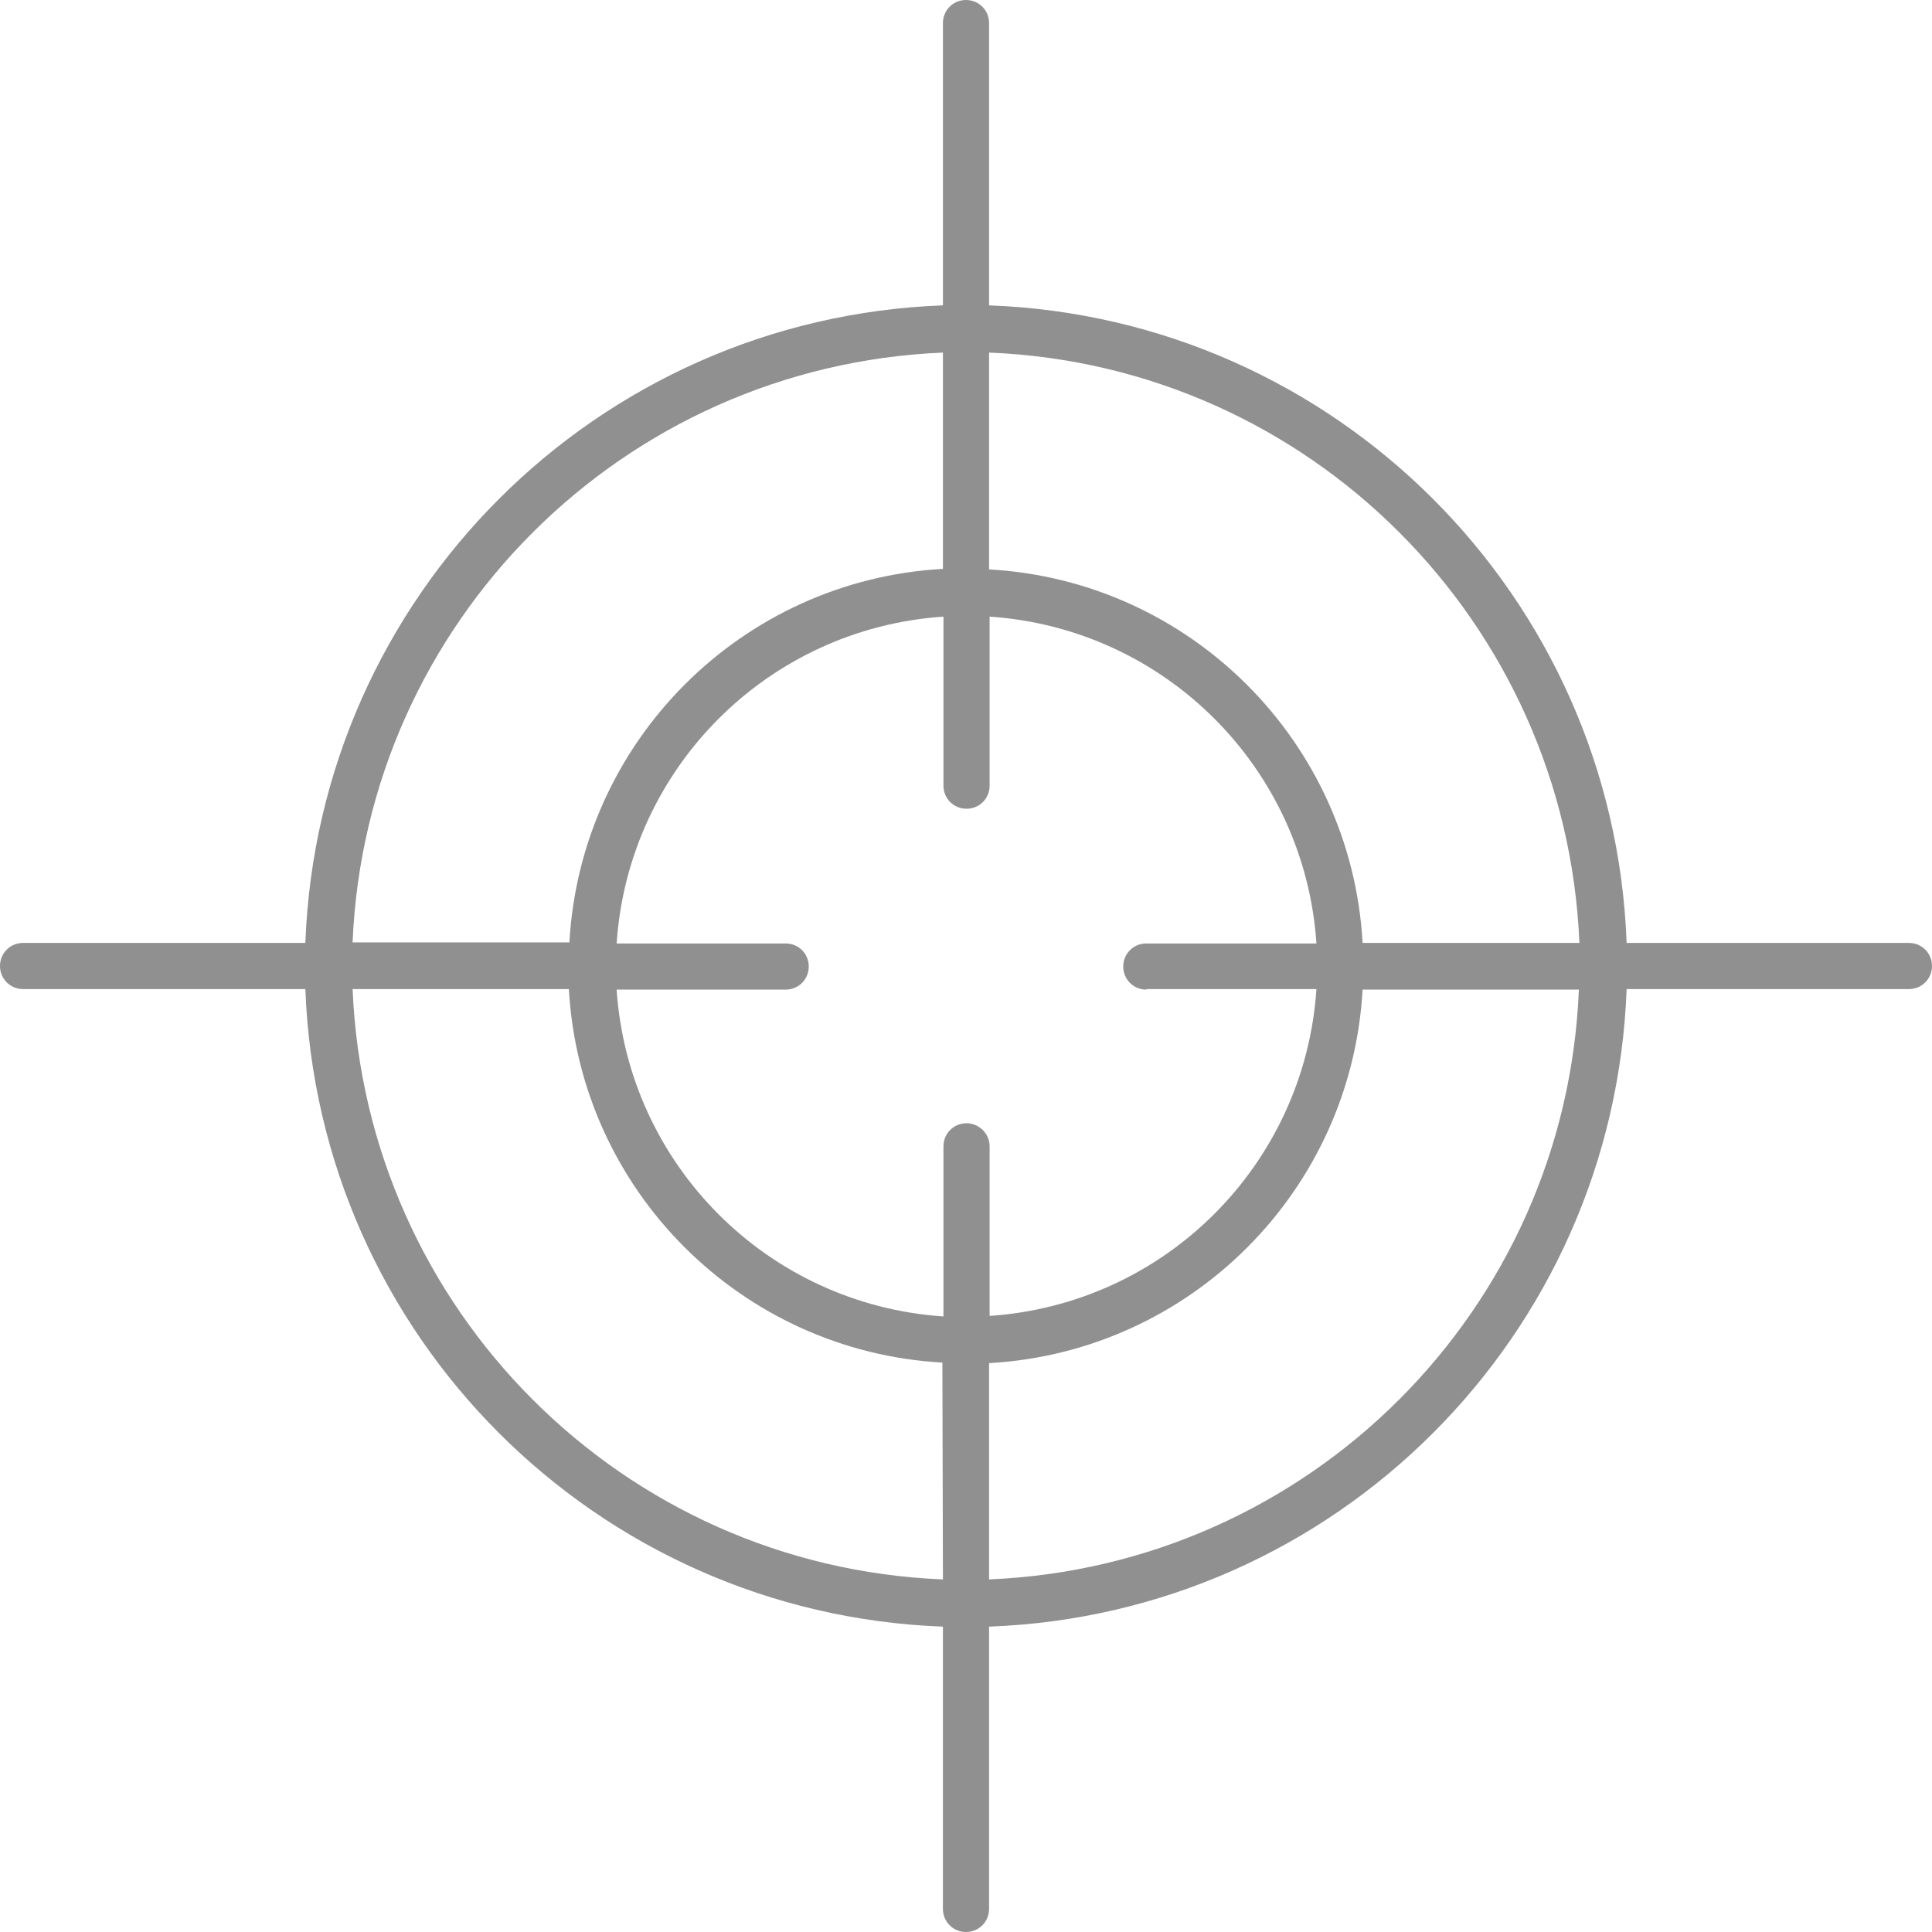 <?xml version="1.0" encoding="utf-8"?>
<!-- Generator: Adobe Illustrator 26.3.1, SVG Export Plug-In . SVG Version: 6.00 Build 0)  -->
<svg version="1.1" id="Capa_1" xmlns="http://www.w3.org/2000/svg" xmlns:xlink="http://www.w3.org/1999/xlink" x="0px" y="0px"
	 viewBox="0 0 36 36" style="enable-background:new 0 0 36 36;" xml:space="preserve">
<style type="text/css">
	.st0{fill:#F1D700;}
	.st1{opacity:0.15;}
	.st2{clip-path:url(#SVGID_00000150817227596387305140000017865589445264358069_);}
	.st3{opacity:0.2;}
	.st4{fill:#ECECEC;}
	.st5{fill:#B7B7B7;}
	.st6{fill:#898989;}
	.st7{fill:url(#SVGID_00000049940372220788785280000004949426293890469299_);}
	.st8{fill:url(#SVGID_00000182508735028855572870000006162584728770685071_);}
	.st9{fill:url(#SVGID_00000133522398764332173130000017860800600373934216_);}
	.st10{fill:url(#SVGID_00000024711913148091443920000014316790610660561560_);}
	.st11{fill:url(#SVGID_00000054972459004545479520000011612580035852284830_);}
	.st12{fill:url(#SVGID_00000072976886737414333570000009615531518717419194_);}
	.st13{fill:url(#SVGID_00000126321308403279153250000012463945054983320239_);}
	.st14{fill:url(#SVGID_00000120549871025533063360000013163817220593957774_);}
	.st15{fill:url(#SVGID_00000170269036502575995600000011723673751102150311_);}
	.st16{fill:url(#SVGID_00000166650955645480775520000009186279118877322914_);}
	.st17{fill:url(#SVGID_00000123402863189043148790000001018620868928073657_);}
	.st18{fill:url(#SVGID_00000044872151745485891530000011981594985453655474_);}
	.st19{fill:url(#SVGID_00000111171312938633189750000005918228480642529959_);}
	.st20{fill:url(#SVGID_00000071547146000277166990000008943262724874591672_);}
	.st21{fill:url(#SVGID_00000072989509926267467910000001075552004172244135_);}
	.st22{fill:url(#SVGID_00000024717057501987901580000007420361219145474699_);}
	.st23{fill:url(#SVGID_00000070826166023459664550000009483321585624056213_);}
	.st24{fill:url(#SVGID_00000054229811290871898640000002885255035220881555_);}
	.st25{fill:url(#SVGID_00000005959911512335497580000011537378015756258470_);}
	.st26{fill:url(#SVGID_00000071545068829575977480000012219921064389485957_);}
	.st27{fill:url(#SVGID_00000044860285910364846760000005302989393678398101_);}
	.st28{fill:url(#SVGID_00000032615262655599585490000015104680838438029466_);}
	.st29{fill:url(#SVGID_00000101101013114042155780000009269133491360744838_);}
	.st30{fill:url(#SVGID_00000044896286816581285740000010208433841016738233_);}
	.st31{fill:url(#SVGID_00000167362368359211367900000014168248413731134141_);}
	.st32{fill:url(#SVGID_00000175309983380592290200000008513967975620545691_);}
	.st33{fill:url(#SVGID_00000072261414114959073240000008164988188228406933_);}
	.st34{fill:url(#SVGID_00000021084354889697006290000013446103058307846558_);}
	.st35{fill:url(#SVGID_00000047742747422213854050000016673694192243922878_);}
	.st36{fill:url(#SVGID_00000080183846777675625340000001171424551570157960_);}
	.st37{fill:url(#SVGID_00000091727243596358335310000014780086006966192785_);}
	.st38{fill:url(#SVGID_00000173877861251263000560000002748561095897722556_);}
	.st39{fill:url(#SVGID_00000156578468810796659470000008115327154367051393_);}
	.st40{fill:url(#SVGID_00000115509170907798407350000009343344888117464761_);}
	.st41{fill:url(#SVGID_00000088102949354375750410000018343854312923977371_);}
	.st42{fill:url(#SVGID_00000160183364895216349380000001351638803988217225_);}
	.st43{fill:#FFFFFF;}
	.st44{fill:#E7E8E9;}
	.st45{fill:none;stroke:#D3D6DA;stroke-width:0.861;}
	.st46{fill:#FCE200;}
	.st47{fill:#909090;}
	.st48{opacity:0.11;clip-path:url(#SVGID_00000033336758310450970620000007304076099938133888_);fill:#FFFFFF;}
	.st49{fill:#E1E1E1;}
	.st50{opacity:0.4;clip-path:url(#SVGID_00000085935957827476461690000016947228083318308483_);fill:#FFFFFF;}
	.st51{fill-rule:evenodd;clip-rule:evenodd;fill:#909090;}
	.st52{clip-path:url(#SVGID_00000017518246536404793220000016508334138314868659_);}
	.st53{opacity:0.8;}
	.st54{opacity:0;fill:#FFFFFF;}
	.st55{opacity:0.02;fill:#F5F5F5;}
	.st56{opacity:0.039;fill:#F0F0F0;}
	.st57{opacity:0.059;fill:#EBEBEB;}
	.st58{opacity:0.078;fill:#E6E6E6;}
	.st59{opacity:0.098;fill:#E1E1E1;}
	.st60{opacity:0.118;fill:#DCDCDC;}
	.st61{opacity:0.137;fill:#D7D7D7;}
	.st62{opacity:0.157;fill:#D2D2D2;}
	.st63{opacity:0.176;fill:#CDCDCD;}
	.st64{opacity:0.196;fill:#C8C8C8;}
	.st65{opacity:0.216;fill:#C3C3C3;}
	.st66{opacity:0.235;fill:#BEBEBE;}
	.st67{opacity:0.255;fill:#B9B9B9;}
	.st68{opacity:0.275;fill:#B4B4B4;}
	.st69{opacity:0.294;fill:#AFAFAF;}
	.st70{opacity:0.314;fill:#AAAAAA;}
	.st71{opacity:0.333;fill:#A5A5A5;}
	.st72{opacity:0.353;fill:#A0A0A0;}
	.st73{opacity:0.372;fill:#9B9B9B;}
	.st74{opacity:0.392;fill:#969696;}
	.st75{opacity:0.412;fill:#919191;}
	.st76{opacity:0.431;fill:#8C8C8C;}
	.st77{opacity:0.451;fill:#878787;}
	.st78{opacity:0.471;fill:#828282;}
	.st79{opacity:0.49;fill:#808080;}
	.st80{opacity:0.51;fill:#7D7D7D;}
	.st81{opacity:0.529;fill:#787878;}
	.st82{opacity:0.549;fill:#737373;}
	.st83{opacity:0.569;fill:#6E6E6E;}
	.st84{opacity:0.588;fill:#696969;}
	.st85{opacity:0.608;fill:#646464;}
	.st86{opacity:0.627;fill:#5F5F5F;}
	.st87{opacity:0.647;fill:#5A5A5A;}
	.st88{opacity:0.667;fill:#555555;}
	.st89{opacity:0.686;fill:#505050;}
	.st90{opacity:0.706;fill:#4B4B4B;}
	.st91{opacity:0.726;fill:#464646;}
	.st92{opacity:0.745;fill:#414141;}
	.st93{opacity:0.765;fill:#3C3C3C;}
	.st94{opacity:0.784;fill:#373737;}
	.st95{opacity:0.804;fill:#323232;}
	.st96{opacity:0.824;fill:#2D2D2D;}
	.st97{opacity:0.843;fill:#282828;}
	.st98{opacity:0.863;fill:#232323;}
	.st99{opacity:0.882;fill:#1E1E1E;}
	.st100{opacity:0.902;fill:#191919;}
	.st101{opacity:0.922;fill:#141414;}
	.st102{opacity:0.941;fill:#0F0F0F;}
	.st103{opacity:0.961;fill:#0A0A0A;}
	.st104{opacity:0.98;fill:#050505;}
	.st105{fill:#4D4D4D;}
	.st106{fill:#4B4B4B;}
	.st107{fill:#4A4A4A;}
	.st108{fill:#484848;}
	.st109{fill:#474747;}
	.st110{fill:#454545;}
	.st111{fill:#444444;}
	.st112{fill:#424242;}
	.st113{fill:#414141;}
	.st114{fill:#3F3F3F;}
	.st115{fill:#3E3E3E;}
	.st116{fill:#3C3C3C;}
	.st117{fill:#3B3B3B;}
	.st118{fill:#393939;}
	.st119{fill:#383838;}
	.st120{fill:#363636;}
	.st121{fill:#353535;}
	.st122{fill:#333333;}
	.st123{fill:#323232;}
	.st124{fill:#303030;}
	.st125{fill:#2F2F2F;}
	.st126{fill:#2D2D2D;}
	.st127{fill:#2C2C2C;}
	.st128{fill:#2A2A2A;}
	.st129{fill:#292929;}
	.st130{fill:#272727;}
	.st131{fill:#262626;}
	.st132{fill:#242424;}
	.st133{fill:#232323;}
	.st134{fill:#212121;}
	.st135{fill:#202020;}
	.st136{fill:#1E1E1E;}
	.st137{fill:#1D1D1D;}
	.st138{fill:#1B1B1B;}
	.st139{fill:#1A1A1A;}
	.st140{fill:#181818;}
	.st141{fill:#171717;}
	.st142{fill:#151515;}
	.st143{fill:#141414;}
	.st144{fill:#121212;}
	.st145{fill:#111111;}
	.st146{fill:#0F0F0F;}
	.st147{fill:#0E0E0E;}
	.st148{fill:#0C0C0C;}
	.st149{fill:#0B0B0B;}
	.st150{fill:#090909;}
	.st151{fill:#080808;}
	.st152{fill:#060606;}
	.st153{fill:#050505;}
	.st154{fill:#030303;}
	.st155{fill:#020202;}
	.st156{opacity:0.25;}
	.st157{clip-path:url(#SVGID_00000124845637903215358060000017930819246560127153_);}
	.st158{fill:#AEDFFF;}
	.st159{opacity:0.11;clip-path:url(#SVGID_00000022528230689368627230000011410700166673912491_);fill:#FFFFFF;}
	.st160{opacity:0.4;clip-path:url(#SVGID_00000008864400559264305980000008598742306679567285_);fill:#FFFFFF;}
	.st161{opacity:0.11;clip-path:url(#SVGID_00000067934633177639752390000009501886629138084516_);fill:#FFFFFF;}
	.st162{opacity:0.4;clip-path:url(#SVGID_00000182499155901110322770000003334364025587996291_);fill:#FFFFFF;}
	.st163{fill:#222222;}
	.st164{fill:none;stroke:#EED400;stroke-width:0.691;stroke-miterlimit:10;}
	.st165{fill:#EED400;}
	.st166{fill:#D8D8D8;}
	.st167{fill:none;stroke:#5E5E5E;stroke-width:0.5;stroke-miterlimit:10;}
	.st168{fill:none;stroke:#CECECE;stroke-width:0.5;stroke-miterlimit:10;}
	.st169{clip-path:url(#SVGID_00000030460703794901148320000003176079969238185871_);}
	.st170{opacity:0.11;fill:#FFFFFF;}
	.st171{fill:none;stroke:#FCE200;stroke-miterlimit:10;}
</style>
<g>
	<g>
		<g>
			<path class="st47" d="M35.57,17.57h-5.26c-0.24-6.46-5.42-11.64-11.88-11.88V0.43C18.43,0.19,18.24,0,18,0s-0.43,0.19-0.43,0.43
				v5.26C11.11,5.93,5.93,11.11,5.69,17.57H0.43C0.19,17.57,0,17.76,0,18c0,0.24,0.19,0.43,0.43,0.43c0,0,0,0,0,0h5.26
				c0.24,6.46,5.42,11.64,11.88,11.88v5.26c0,0.24,0.19,0.43,0.43,0.43c0.24,0,0.43-0.19,0.43-0.43v-5.26
				c6.46-0.24,11.64-5.42,11.88-11.88h5.26c0.24,0,0.43-0.19,0.43-0.43C36,17.76,35.81,17.57,35.57,17.57z M17.57,6.57v4.03
				c-3.75,0.21-6.75,3.21-6.96,6.96H6.57C6.82,11.6,11.6,6.82,17.57,6.57z M17.57,29.43c-5.97-0.24-10.75-5.03-11-11h4.03
				c0.21,3.75,3.21,6.75,6.96,6.96L17.57,29.43L17.57,29.43z M18.01,20.93c-0.24,0-0.43,0.19-0.43,0.43v3.17
				c-3.27-0.22-5.87-2.82-6.09-6.09h3.15c0.24,0,0.43-0.19,0.43-0.43c0-0.24-0.19-0.43-0.43-0.43h-3.15
				c0.22-3.27,2.82-5.87,6.09-6.09v3.15c0,0.24,0.19,0.43,0.43,0.43c0.24,0,0.43-0.19,0.43-0.43v-3.15
				c3.27,0.22,5.87,2.82,6.09,6.09h-3.17c-0.24,0-0.43,0.19-0.43,0.43c0,0.24,0.19,0.43,0.43,0.43c0,0,0,0,0,0v-0.01h3.17
				c-0.22,3.27-2.82,5.87-6.09,6.09v-3.16C18.44,21.12,18.24,20.93,18.01,20.93z M18.43,29.43v-4.03c3.75-0.21,6.75-3.21,6.96-6.96
				h4.03C29.18,24.4,24.4,29.18,18.43,29.43z M25.39,17.57c-0.21-3.75-3.21-6.75-6.96-6.96V6.57c5.97,0.24,10.75,5.03,11,11
				L25.39,17.57L25.39,17.57z"/>
		</g>
	</g>
</g>
</svg>
